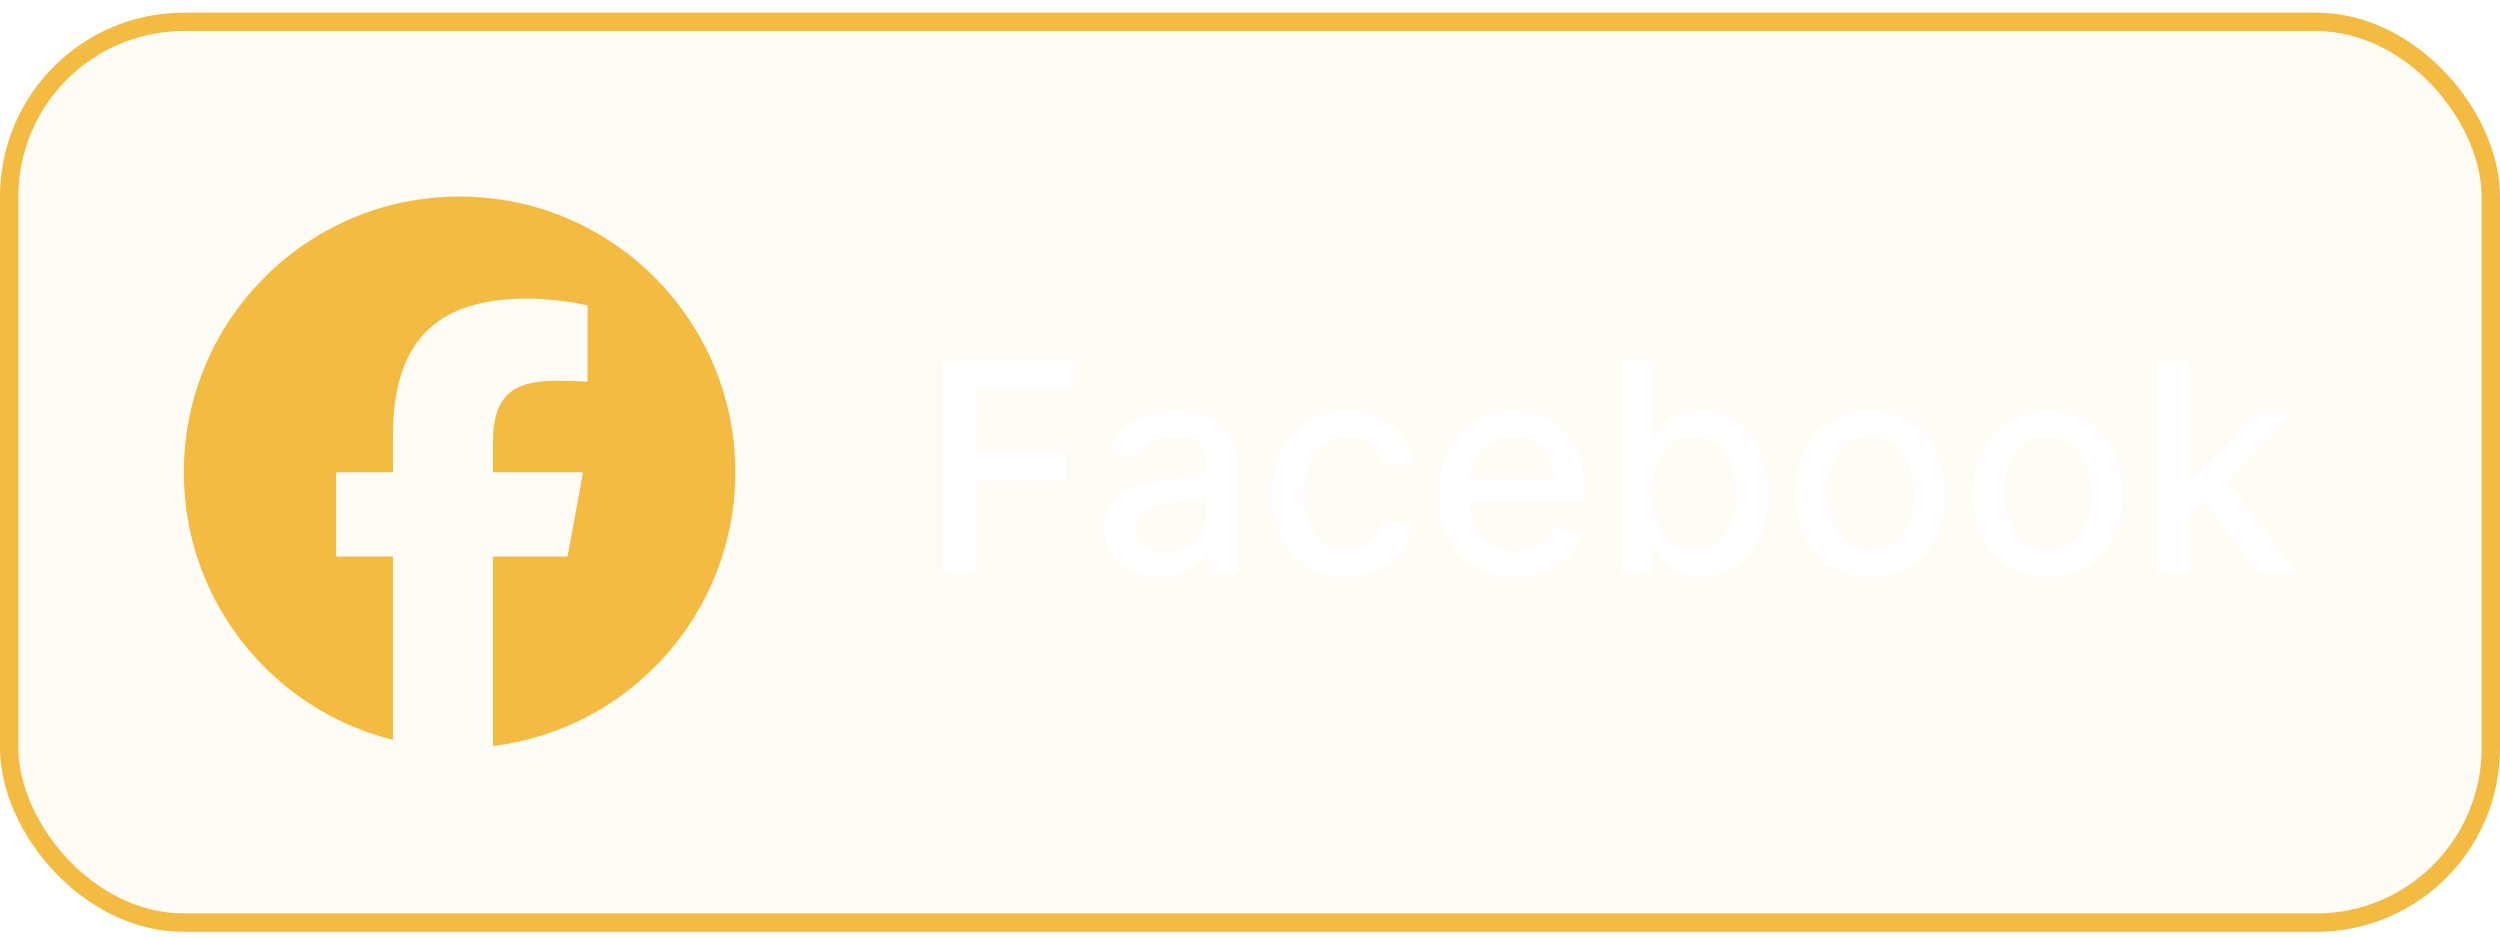 <svg width="136" height="51" viewBox="0 0 136 51" fill="none" xmlns="http://www.w3.org/2000/svg">
<g filter="url(#filter0_b_22_281)">
<rect y="0.69" width="136" height="50" rx="10" fill="#F4BB42" fill-opacity="0.05"/>
<rect x="0.5" y="1.19" width="135" height="49" rx="9.5" stroke="#F4BB42"/>
<g clip-path="url(#clip0_22_281)">
<path d="M25 10.69C16.716 10.69 10 17.406 10 25.69C10 32.724 14.843 38.627 21.377 40.248V30.274H18.284V25.69H21.377V23.715C21.377 18.609 23.687 16.243 28.7 16.243C29.65 16.243 31.29 16.43 31.961 16.616V20.77C31.607 20.733 30.992 20.715 30.228 20.715C27.768 20.715 26.818 21.646 26.818 24.069V25.69H31.718L30.876 30.274H26.818V40.58C34.245 39.683 40.001 33.359 40.001 25.69C40 17.406 33.284 10.69 25 10.69Z" fill="#F4BB42"/>
</g>
<path d="M51.278 31.19V19.554H58.494V21.065H53.034V24.61H57.977V26.116H53.034V31.19H51.278ZM63.026 31.383C62.472 31.383 61.972 31.281 61.526 31.076C61.079 30.868 60.724 30.567 60.463 30.173C60.206 29.779 60.077 29.296 60.077 28.724C60.077 28.232 60.171 27.826 60.361 27.508C60.55 27.19 60.806 26.938 61.128 26.752C61.45 26.567 61.81 26.427 62.207 26.332C62.605 26.237 63.01 26.165 63.423 26.116C63.946 26.055 64.37 26.006 64.696 25.968C65.022 25.927 65.258 25.86 65.406 25.77C65.554 25.679 65.628 25.531 65.628 25.326V25.287C65.628 24.79 65.488 24.406 65.207 24.133C64.931 23.86 64.518 23.724 63.969 23.724C63.397 23.724 62.946 23.851 62.617 24.105C62.291 24.355 62.065 24.633 61.94 24.94L60.344 24.576C60.533 24.046 60.81 23.618 61.173 23.292C61.541 22.963 61.963 22.724 62.44 22.576C62.918 22.425 63.419 22.349 63.946 22.349C64.294 22.349 64.664 22.391 65.054 22.474C65.448 22.554 65.815 22.701 66.156 22.917C66.501 23.133 66.783 23.442 67.003 23.843C67.222 24.241 67.332 24.758 67.332 25.395V31.19H65.673V29.997H65.605C65.495 30.216 65.331 30.432 65.111 30.645C64.891 30.857 64.609 31.033 64.264 31.173C63.919 31.313 63.507 31.383 63.026 31.383ZM63.395 30.02C63.865 30.02 64.266 29.927 64.599 29.741C64.937 29.555 65.192 29.313 65.367 29.014C65.544 28.711 65.633 28.387 65.633 28.042V26.917C65.573 26.978 65.456 27.035 65.281 27.088C65.111 27.137 64.916 27.18 64.696 27.218C64.476 27.252 64.262 27.285 64.054 27.315C63.846 27.341 63.671 27.364 63.531 27.383C63.202 27.425 62.901 27.495 62.628 27.593C62.359 27.692 62.143 27.834 61.98 28.02C61.821 28.201 61.742 28.444 61.742 28.747C61.742 29.167 61.897 29.485 62.207 29.701C62.518 29.913 62.914 30.02 63.395 30.02ZM73.271 31.366C72.427 31.366 71.699 31.175 71.09 30.792C70.483 30.406 70.017 29.874 69.692 29.196C69.366 28.518 69.203 27.741 69.203 26.866C69.203 25.98 69.37 25.198 69.703 24.52C70.037 23.838 70.506 23.305 71.112 22.923C71.718 22.54 72.432 22.349 73.254 22.349C73.917 22.349 74.508 22.472 75.027 22.718C75.546 22.961 75.965 23.302 76.283 23.741C76.605 24.18 76.796 24.694 76.856 25.281H75.203C75.112 24.872 74.904 24.52 74.578 24.224C74.256 23.929 73.824 23.781 73.283 23.781C72.809 23.781 72.394 23.906 72.038 24.156C71.686 24.402 71.412 24.754 71.215 25.213C71.017 25.667 70.919 26.205 70.919 26.826C70.919 27.463 71.016 28.012 71.209 28.474C71.402 28.936 71.675 29.294 72.027 29.548C72.383 29.802 72.802 29.929 73.283 29.929C73.605 29.929 73.896 29.87 74.158 29.752C74.423 29.631 74.644 29.459 74.822 29.235C75.004 29.012 75.131 28.743 75.203 28.429H76.856C76.796 28.993 76.612 29.497 76.305 29.94C75.999 30.383 75.588 30.732 75.072 30.985C74.561 31.239 73.961 31.366 73.271 31.366ZM82.435 31.366C81.575 31.366 80.834 31.182 80.213 30.815C79.596 30.444 79.118 29.923 78.781 29.252C78.448 28.578 78.281 27.788 78.281 26.883C78.281 25.989 78.448 25.201 78.781 24.52C79.118 23.838 79.588 23.305 80.19 22.923C80.796 22.54 81.505 22.349 82.315 22.349C82.808 22.349 83.285 22.43 83.747 22.593C84.209 22.756 84.624 23.012 84.992 23.36C85.359 23.709 85.649 24.162 85.861 24.718C86.073 25.271 86.179 25.944 86.179 26.735V27.338H79.242V26.065H84.514C84.514 25.618 84.423 25.222 84.242 24.877C84.06 24.529 83.804 24.254 83.474 24.054C83.149 23.853 82.766 23.752 82.327 23.752C81.849 23.752 81.433 23.87 81.077 24.105C80.724 24.336 80.452 24.639 80.258 25.014C80.069 25.385 79.974 25.788 79.974 26.224V27.218C79.974 27.802 80.077 28.298 80.281 28.707C80.49 29.116 80.779 29.429 81.151 29.645C81.522 29.857 81.956 29.963 82.452 29.963C82.774 29.963 83.067 29.917 83.332 29.826C83.597 29.732 83.827 29.591 84.02 29.406C84.213 29.22 84.361 28.991 84.463 28.718L86.071 29.008C85.942 29.482 85.711 29.896 85.378 30.252C85.048 30.605 84.633 30.879 84.133 31.076C83.637 31.27 83.071 31.366 82.435 31.366ZM88.2 31.19V19.554H89.899V23.877H90.001C90.1 23.696 90.242 23.485 90.428 23.247C90.613 23.008 90.871 22.8 91.2 22.622C91.53 22.44 91.965 22.349 92.507 22.349C93.212 22.349 93.84 22.527 94.394 22.883C94.947 23.239 95.38 23.752 95.695 24.423C96.013 25.093 96.172 25.9 96.172 26.843C96.172 27.787 96.015 28.595 95.7 29.27C95.386 29.94 94.954 30.457 94.405 30.821C93.856 31.18 93.229 31.36 92.524 31.36C91.994 31.36 91.56 31.271 91.223 31.093C90.89 30.915 90.628 30.707 90.439 30.468C90.249 30.23 90.104 30.018 90.001 29.832H89.859V31.19H88.2ZM89.865 26.826C89.865 27.44 89.954 27.978 90.132 28.44C90.31 28.902 90.568 29.264 90.905 29.525C91.242 29.783 91.655 29.912 92.144 29.912C92.651 29.912 93.075 29.777 93.416 29.508C93.757 29.235 94.015 28.866 94.189 28.4C94.367 27.934 94.456 27.41 94.456 26.826C94.456 26.25 94.369 25.733 94.195 25.275C94.024 24.817 93.767 24.455 93.422 24.19C93.081 23.925 92.655 23.792 92.144 23.792C91.651 23.792 91.234 23.919 90.894 24.173C90.556 24.427 90.301 24.781 90.126 25.235C89.952 25.69 89.865 26.22 89.865 26.826ZM101.756 31.366C100.938 31.366 100.223 31.179 99.614 30.804C99.004 30.429 98.53 29.904 98.193 29.23C97.856 28.555 97.688 27.768 97.688 26.866C97.688 25.961 97.856 25.169 98.193 24.491C98.53 23.813 99.004 23.287 99.614 22.912C100.223 22.537 100.938 22.349 101.756 22.349C102.574 22.349 103.288 22.537 103.898 22.912C104.508 23.287 104.981 23.813 105.318 24.491C105.655 25.169 105.824 25.961 105.824 26.866C105.824 27.768 105.655 28.555 105.318 29.23C104.981 29.904 104.508 30.429 103.898 30.804C103.288 31.179 102.574 31.366 101.756 31.366ZM101.761 29.94C102.292 29.94 102.731 29.8 103.08 29.52C103.428 29.239 103.686 28.866 103.852 28.4C104.023 27.934 104.108 27.421 104.108 26.86C104.108 26.304 104.023 25.792 103.852 25.326C103.686 24.857 103.428 24.48 103.08 24.196C102.731 23.912 102.292 23.77 101.761 23.77C101.227 23.77 100.784 23.912 100.432 24.196C100.083 24.48 99.824 24.857 99.653 25.326C99.487 25.792 99.403 26.304 99.403 26.86C99.403 27.421 99.487 27.934 99.653 28.4C99.824 28.866 100.083 29.239 100.432 29.52C100.784 29.8 101.227 29.94 101.761 29.94ZM111.396 31.366C110.578 31.366 109.864 31.179 109.254 30.804C108.644 30.429 108.171 29.904 107.834 29.23C107.497 28.555 107.328 27.768 107.328 26.866C107.328 25.961 107.497 25.169 107.834 24.491C108.171 23.813 108.644 23.287 109.254 22.912C109.864 22.537 110.578 22.349 111.396 22.349C112.214 22.349 112.929 22.537 113.538 22.912C114.148 23.287 114.622 23.813 114.959 24.491C115.296 25.169 115.464 25.961 115.464 26.866C115.464 27.768 115.296 28.555 114.959 29.23C114.622 29.904 114.148 30.429 113.538 30.804C112.929 31.179 112.214 31.366 111.396 31.366ZM111.402 29.94C111.932 29.94 112.372 29.8 112.72 29.52C113.069 29.239 113.326 28.866 113.493 28.4C113.663 27.934 113.749 27.421 113.749 26.86C113.749 26.304 113.663 25.792 113.493 25.326C113.326 24.857 113.069 24.48 112.72 24.196C112.372 23.912 111.932 23.77 111.402 23.77C110.868 23.77 110.425 23.912 110.072 24.196C109.724 24.48 109.464 24.857 109.294 25.326C109.127 25.792 109.044 26.304 109.044 26.86C109.044 27.421 109.127 27.934 109.294 28.4C109.464 28.866 109.724 29.239 110.072 29.52C110.425 29.8 110.868 29.94 111.402 29.94ZM118.923 28.23L118.912 26.156H119.207L122.685 22.463H124.719L120.753 26.667H120.486L118.923 28.23ZM117.361 31.19V19.554H119.06V31.19H117.361ZM122.872 31.19L119.747 27.042L120.918 25.855L124.957 31.19H122.872Z" fill="white"/>
</g>
<defs>
<filter id="filter0_b_22_281" x="-44" y="-43.31" width="224" height="138" filterUnits="userSpaceOnUse" color-interpolation-filters="sRGB">
<feFlood flood-opacity="0" result="BackgroundImageFix"/>
<feGaussianBlur in="BackgroundImageFix" stdDeviation="22"/>
<feComposite in2="SourceAlpha" operator="in" result="effect1_backgroundBlur_22_281"/>
<feBlend mode="normal" in="SourceGraphic" in2="effect1_backgroundBlur_22_281" result="shape"/>
</filter>
<clipPath id="clip0_22_281">
<rect width="30" height="30" fill="white" transform="translate(10 10.69)"/>
</clipPath>
</defs>
</svg>
